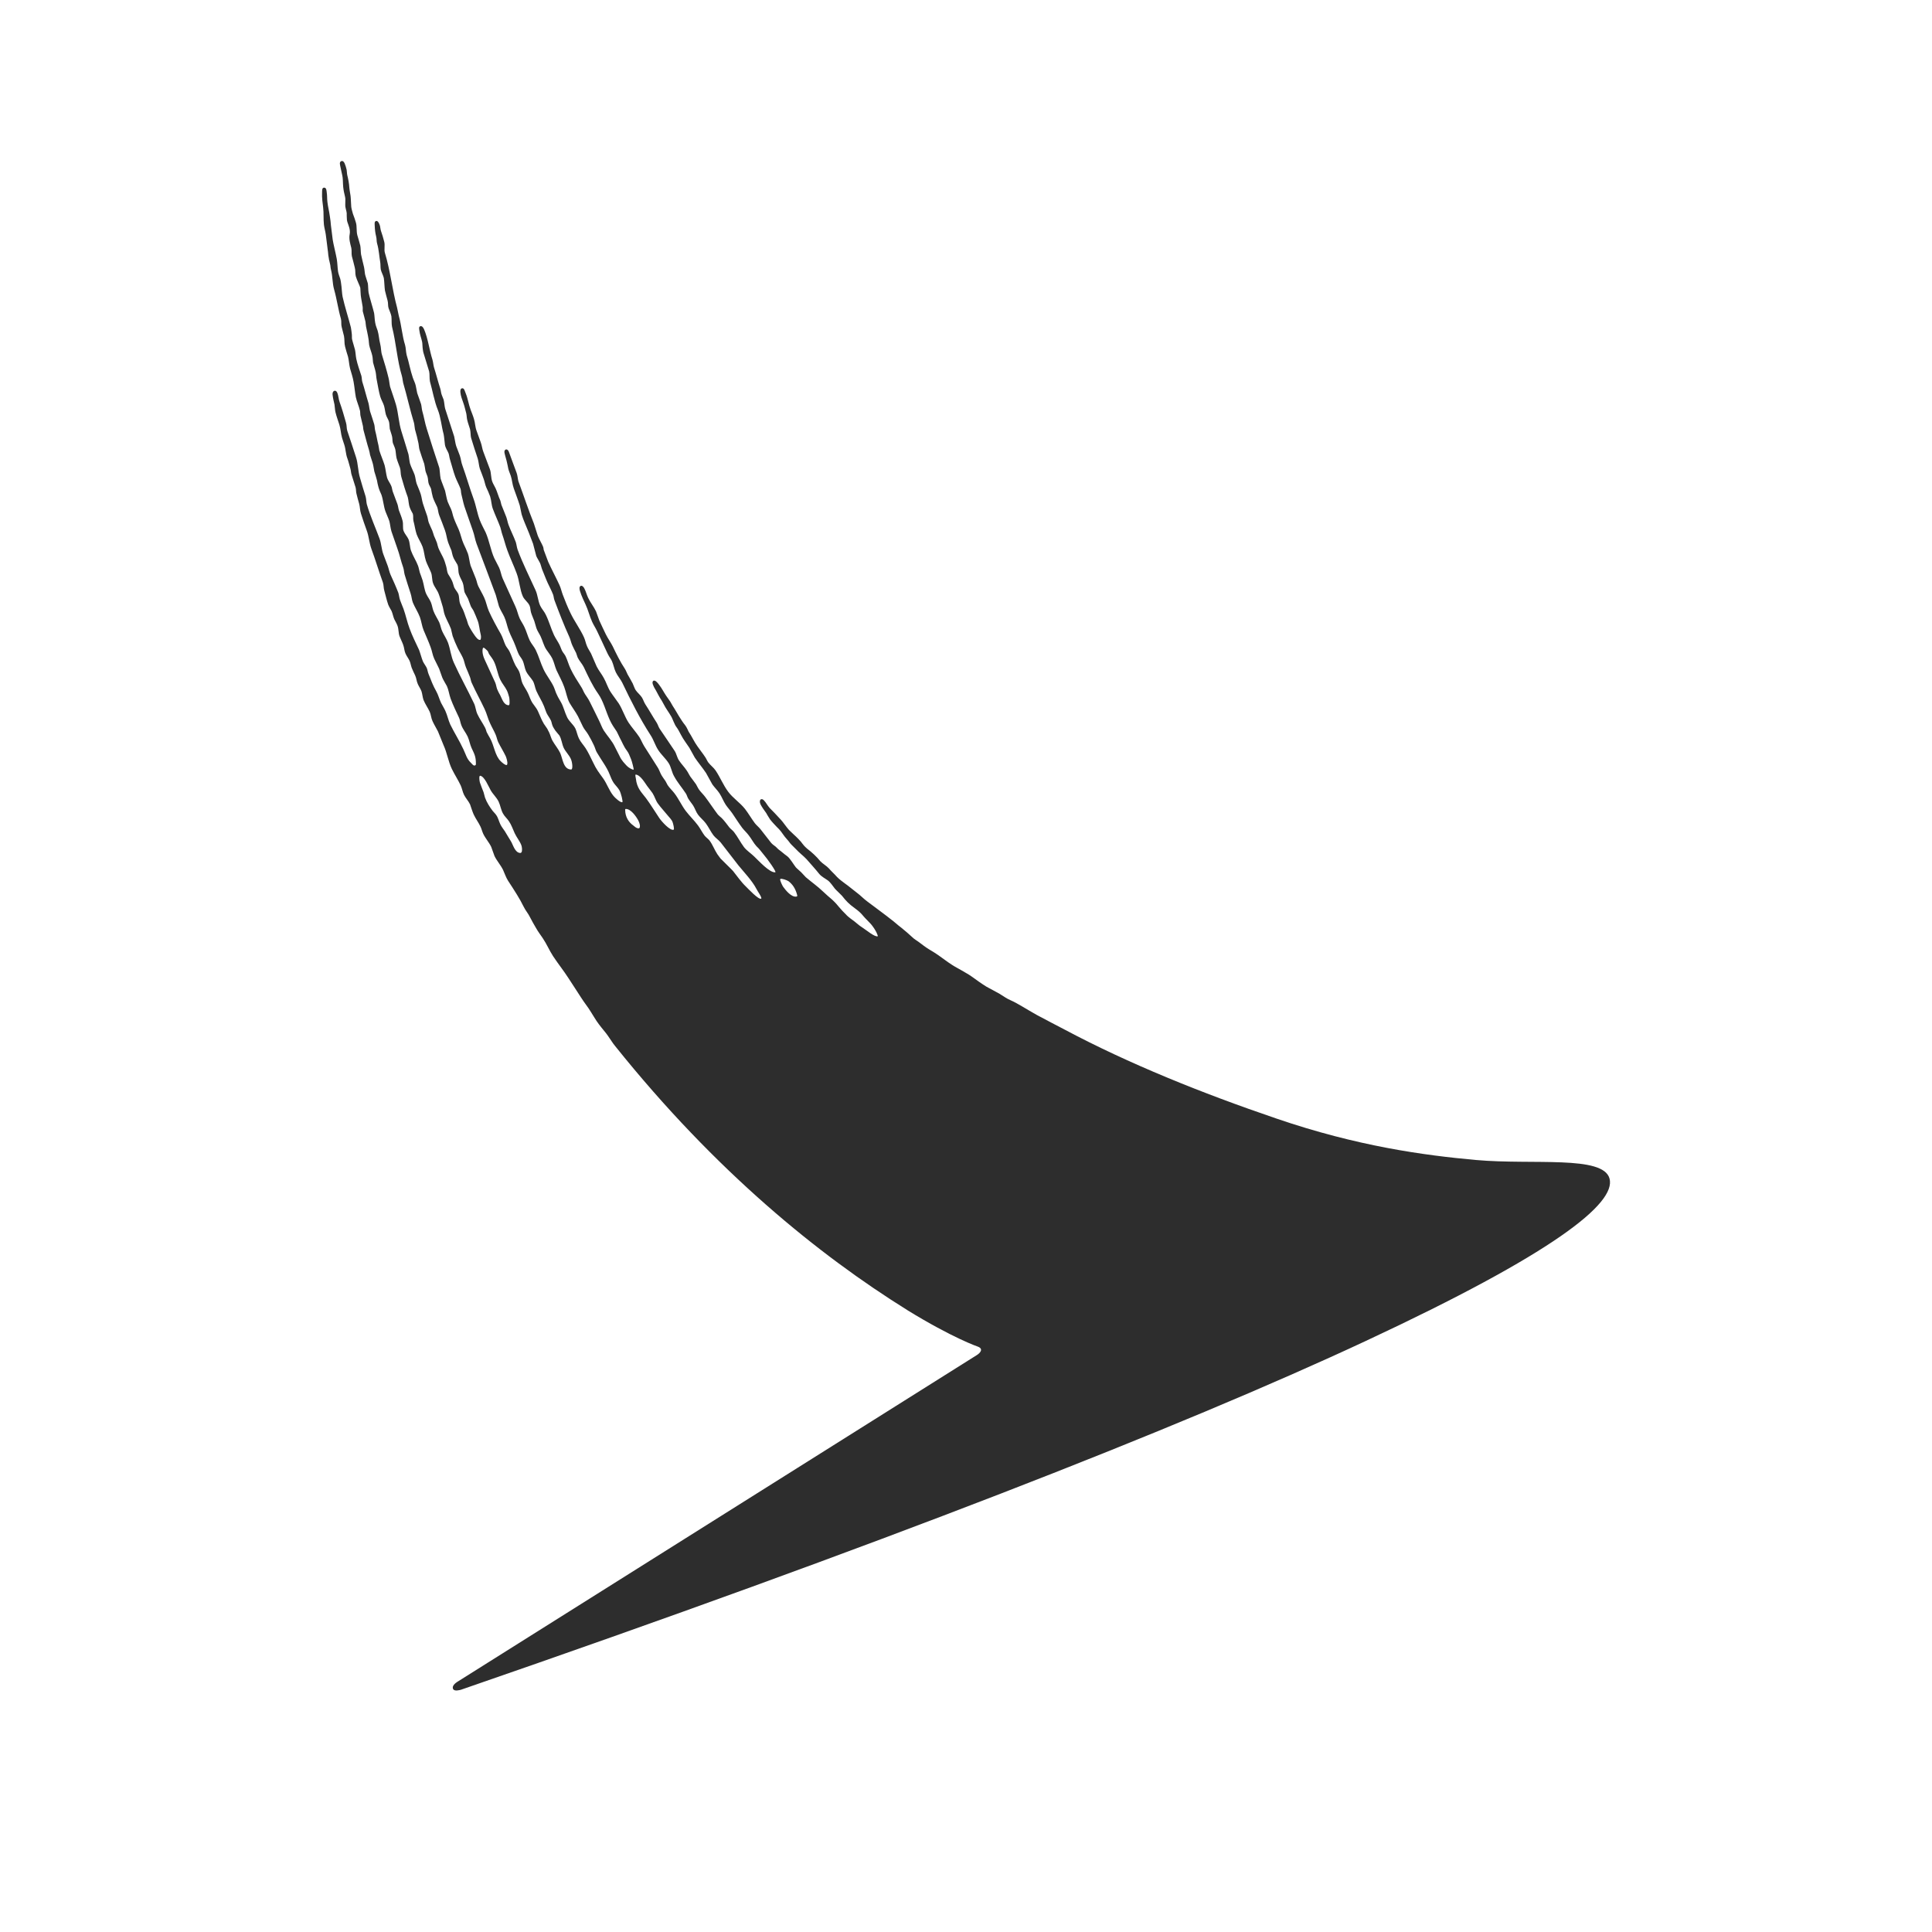 <?xml version="1.0" encoding="UTF-8"?>
<svg width="24px" height="24px" viewBox="0 0 24 24" version="1.1" xmlns="http://www.w3.org/2000/svg" xmlns:xlink="http://www.w3.org/1999/xlink">
    <title>1_iconography/icon3.0/filled/universal/brushwing/default</title>
    <defs>
        <path d="M19.994,14.64 C19.914,14.349 19.048,14.473 18.337,14.41 C17.689,14.352 16.858,14.238 15.859,13.896 C14.925,13.578 14.021,13.213 13.233,12.794 C13.233,12.794 12.914,12.628 12.881,12.609 C12.815,12.57 12.762,12.542 12.699,12.503 C12.659,12.48 12.602,12.446 12.557,12.427 C12.503,12.404 12.466,12.375 12.418,12.346 C12.369,12.317 12.303,12.285 12.254,12.257 C12.181,12.211 12.136,12.178 12.068,12.129 C12.025,12.099 12.004,12.09 11.948,12.056 C11.914,12.036 11.852,12.004 11.822,11.983 C11.758,11.942 11.718,11.908 11.655,11.865 C11.616,11.838 11.588,11.821 11.541,11.793 C11.495,11.765 11.452,11.731 11.412,11.701 C11.39,11.685 11.357,11.666 11.337,11.646 C11.29,11.602 11.244,11.563 11.196,11.524 C11.151,11.491 11.11,11.451 11.066,11.419 C11.038,11.398 10.991,11.359 10.963,11.34 C10.891,11.288 10.847,11.251 10.776,11.2 C10.73,11.167 10.691,11.124 10.646,11.091 C10.595,11.053 10.548,11.011 10.495,10.974 C10.462,10.95 10.423,10.92 10.397,10.893 C10.363,10.854 10.33,10.827 10.296,10.787 C10.27,10.758 10.218,10.728 10.19,10.698 C10.146,10.643 10.084,10.586 10.026,10.542 C9.991,10.511 9.98,10.496 9.967,10.479 C9.957,10.465 9.944,10.448 9.916,10.42 C9.888,10.392 9.879,10.383 9.866,10.372 C9.854,10.36 9.839,10.346 9.801,10.31 C9.789,10.298 9.769,10.27 9.748,10.243 C9.73,10.22 9.714,10.197 9.702,10.185 C9.668,10.148 9.645,10.123 9.621,10.098 C9.603,10.08 9.585,10.061 9.561,10.037 C9.548,10.022 9.537,10.006 9.526,9.99 C9.515,9.973 9.504,9.957 9.491,9.944 C9.471,9.921 9.455,9.928 9.45,9.931 C9.438,9.94 9.434,9.964 9.448,9.993 C9.465,10.026 9.492,10.064 9.509,10.087 C9.512,10.091 9.515,10.095 9.517,10.098 C9.524,10.109 9.529,10.12 9.536,10.131 C9.545,10.147 9.555,10.163 9.566,10.179 C9.593,10.214 9.622,10.243 9.649,10.272 C9.658,10.28 9.668,10.29 9.676,10.299 C9.695,10.319 9.71,10.339 9.724,10.36 C9.74,10.382 9.756,10.405 9.776,10.426 C9.786,10.436 9.794,10.447 9.802,10.457 C9.811,10.469 9.82,10.482 9.831,10.492 C9.846,10.506 9.862,10.523 9.878,10.539 C9.903,10.565 9.931,10.593 9.957,10.615 C9.977,10.631 9.998,10.652 10.019,10.673 C10.072,10.734 10.129,10.796 10.176,10.855 C10.204,10.89 10.253,10.914 10.284,10.937 C10.317,10.962 10.345,11.006 10.371,11.039 C10.392,11.063 10.437,11.103 10.459,11.127 C10.512,11.195 10.548,11.231 10.617,11.281 C10.66,11.312 10.693,11.34 10.725,11.38 C10.744,11.404 10.805,11.462 10.827,11.489 C10.885,11.562 10.91,11.628 10.903,11.631 C10.863,11.64 10.768,11.558 10.711,11.521 C10.664,11.491 10.657,11.479 10.614,11.446 C10.603,11.438 10.534,11.39 10.509,11.36 C10.49,11.343 10.438,11.287 10.422,11.267 C10.343,11.169 10.315,11.163 10.224,11.075 C10.158,11.011 10.075,10.953 10.01,10.897 C9.991,10.876 9.972,10.856 9.953,10.836 C9.931,10.814 9.904,10.794 9.886,10.774 C9.856,10.736 9.815,10.663 9.779,10.636 C9.74,10.609 9.713,10.582 9.674,10.554 C9.661,10.545 9.648,10.527 9.635,10.517 C9.616,10.503 9.595,10.488 9.58,10.471 C9.536,10.415 9.492,10.359 9.448,10.302 C9.427,10.275 9.398,10.253 9.377,10.226 C9.333,10.167 9.298,10.105 9.254,10.048 C9.192,9.97 9.104,9.914 9.045,9.834 C8.984,9.752 8.947,9.657 8.89,9.572 C8.865,9.535 8.827,9.508 8.8,9.473 C8.784,9.452 8.776,9.428 8.761,9.406 C8.731,9.36 8.694,9.315 8.664,9.271 C8.622,9.213 8.595,9.149 8.554,9.088 C8.548,9.079 8.534,9.037 8.509,9.006 C8.484,8.976 8.463,8.942 8.435,8.898 C8.408,8.855 8.394,8.826 8.374,8.796 C8.353,8.766 8.34,8.738 8.327,8.717 C8.314,8.696 8.284,8.657 8.274,8.641 C8.237,8.585 8.227,8.559 8.188,8.507 C8.165,8.475 8.139,8.448 8.118,8.456 C8.1,8.468 8.106,8.488 8.11,8.502 C8.128,8.548 8.128,8.54 8.146,8.573 C8.176,8.628 8.188,8.655 8.221,8.705 C8.236,8.729 8.262,8.784 8.284,8.815 C8.305,8.846 8.327,8.881 8.342,8.907 C8.356,8.933 8.38,9.003 8.403,9.032 C8.42,9.053 8.443,9.097 8.459,9.128 C8.491,9.19 8.531,9.239 8.564,9.29 C8.587,9.33 8.609,9.37 8.631,9.411 C8.675,9.476 8.727,9.537 8.771,9.603 C8.798,9.651 8.824,9.697 8.849,9.744 C8.876,9.782 8.911,9.815 8.937,9.854 C8.968,9.901 8.986,9.953 9.016,9.998 C9.041,10.035 9.073,10.069 9.098,10.105 C9.14,10.167 9.177,10.226 9.221,10.285 C9.246,10.317 9.278,10.345 9.302,10.378 C9.336,10.421 9.362,10.474 9.397,10.512 C9.438,10.55 9.45,10.573 9.482,10.61 C9.531,10.666 9.651,10.834 9.631,10.836 C9.56,10.844 9.425,10.692 9.367,10.638 C9.322,10.595 9.273,10.564 9.242,10.523 C9.197,10.463 9.164,10.395 9.118,10.336 C9.102,10.315 9.077,10.299 9.06,10.278 C9.029,10.238 9,10.197 8.964,10.161 C8.949,10.147 8.932,10.135 8.918,10.119 C8.864,10.048 8.816,9.974 8.762,9.902 C8.74,9.872 8.711,9.845 8.689,9.816 C8.671,9.793 8.661,9.767 8.646,9.742 C8.624,9.709 8.596,9.677 8.574,9.645 C8.558,9.621 8.548,9.596 8.531,9.572 C8.502,9.528 8.463,9.49 8.434,9.445 C8.41,9.41 8.404,9.363 8.38,9.327 C8.321,9.236 8.254,9.143 8.194,9.052 C8.179,9.028 8.173,9.003 8.158,8.978 C8.11,8.905 8.065,8.823 8.017,8.75 C7.999,8.722 7.991,8.691 7.974,8.664 C7.952,8.63 7.918,8.605 7.896,8.572 C7.88,8.546 7.873,8.518 7.859,8.489 C7.84,8.452 7.816,8.413 7.796,8.377 C7.784,8.354 7.777,8.331 7.763,8.309 C7.705,8.222 7.658,8.126 7.611,8.028 C7.586,7.978 7.55,7.93 7.525,7.878 C7.497,7.822 7.471,7.763 7.445,7.708 C7.431,7.67 7.418,7.632 7.404,7.595 C7.376,7.535 7.333,7.485 7.305,7.424 C7.286,7.382 7.277,7.343 7.258,7.308 C7.248,7.287 7.227,7.27 7.212,7.279 C7.197,7.288 7.195,7.307 7.204,7.34 C7.222,7.402 7.258,7.473 7.274,7.509 C7.307,7.579 7.323,7.653 7.356,7.725 C7.374,7.765 7.4,7.803 7.418,7.842 C7.451,7.909 7.481,7.978 7.512,8.043 C7.531,8.081 7.545,8.118 7.566,8.153 C7.577,8.172 7.593,8.192 7.602,8.214 C7.622,8.259 7.629,8.308 7.65,8.351 C7.672,8.397 7.707,8.435 7.729,8.479 C7.839,8.709 7.95,8.929 8.082,9.133 C8.12,9.19 8.139,9.26 8.176,9.316 C8.214,9.375 8.267,9.42 8.305,9.478 C8.337,9.526 8.344,9.592 8.374,9.643 C8.416,9.721 8.473,9.785 8.52,9.857 C8.533,9.877 8.537,9.9 8.55,9.921 C8.567,9.949 8.59,9.976 8.609,10.004 C8.633,10.041 8.645,10.085 8.671,10.12 C8.699,10.158 8.74,10.19 8.768,10.228 C8.803,10.275 8.827,10.329 8.863,10.377 C8.888,10.41 8.927,10.433 8.953,10.466 C8.993,10.518 9.133,10.699 9.173,10.75 C9.235,10.827 9.345,10.941 9.397,11.043 C9.412,11.074 9.468,11.149 9.456,11.163 C9.426,11.183 9.288,11.034 9.265,11.012 C9.207,10.957 9.156,10.882 9.106,10.82 C9.095,10.806 8.962,10.678 8.95,10.664 C8.937,10.647 8.923,10.628 8.911,10.611 C8.875,10.557 8.853,10.492 8.813,10.44 C8.796,10.419 8.771,10.403 8.754,10.382 C8.724,10.343 8.702,10.297 8.673,10.257 C8.626,10.193 8.566,10.136 8.518,10.073 C8.466,10.003 8.43,9.922 8.377,9.853 C8.351,9.819 8.317,9.789 8.293,9.752 C8.283,9.736 8.278,9.72 8.267,9.703 C8.248,9.675 8.223,9.643 8.208,9.612 C8.194,9.583 8.185,9.555 8.168,9.53 C8.113,9.445 8.059,9.356 8.004,9.272 C7.98,9.234 7.966,9.194 7.942,9.156 C7.901,9.094 7.849,9.038 7.808,8.976 C7.76,8.902 7.733,8.811 7.686,8.738 C7.653,8.689 7.616,8.643 7.584,8.594 C7.55,8.541 7.532,8.478 7.501,8.423 C7.475,8.374 7.437,8.329 7.412,8.279 C7.387,8.226 7.368,8.173 7.342,8.118 C7.327,8.089 7.306,8.06 7.293,8.029 C7.276,7.991 7.271,7.953 7.254,7.916 C7.207,7.813 7.135,7.717 7.086,7.614 C7.051,7.541 7.02,7.465 6.991,7.388 C6.975,7.346 6.968,7.306 6.949,7.266 C6.906,7.172 6.852,7.073 6.81,6.979 C6.792,6.929 6.773,6.879 6.754,6.83 C6.752,6.815 6.751,6.802 6.744,6.786 C6.725,6.743 6.698,6.699 6.681,6.656 C6.664,6.605 6.649,6.554 6.632,6.503 C6.565,6.338 6.504,6.151 6.44,5.979 C6.431,5.947 6.43,5.908 6.418,5.875 C6.386,5.787 6.352,5.699 6.32,5.609 C6.301,5.565 6.258,5.58 6.267,5.626 C6.281,5.687 6.289,5.702 6.299,5.75 C6.305,5.774 6.309,5.798 6.314,5.822 C6.321,5.852 6.336,5.883 6.345,5.911 C6.362,5.963 6.364,6.016 6.382,6.066 C6.407,6.138 6.434,6.206 6.457,6.28 C6.465,6.316 6.473,6.353 6.48,6.39 C6.49,6.424 6.504,6.459 6.517,6.491 C6.555,6.58 6.59,6.667 6.622,6.755 C6.636,6.806 6.649,6.857 6.662,6.908 C6.675,6.937 6.695,6.966 6.708,6.993 C6.719,7.018 6.723,7.041 6.732,7.067 C6.756,7.124 6.777,7.183 6.803,7.24 C6.826,7.288 6.851,7.337 6.871,7.387 C6.879,7.411 6.879,7.432 6.888,7.457 C6.945,7.609 7.006,7.767 7.071,7.909 C7.088,7.945 7.093,7.982 7.11,8.018 C7.123,8.049 7.142,8.081 7.156,8.11 C7.163,8.13 7.169,8.149 7.176,8.168 C7.197,8.211 7.232,8.246 7.252,8.287 C7.308,8.405 7.359,8.517 7.43,8.617 C7.496,8.71 7.524,8.832 7.575,8.944 C7.598,8.996 7.63,9.041 7.661,9.087 C7.675,9.112 7.685,9.138 7.698,9.163 C7.73,9.221 7.747,9.272 7.786,9.323 C7.816,9.364 7.814,9.374 7.84,9.433 C7.848,9.45 7.877,9.56 7.871,9.56 C7.861,9.567 7.806,9.535 7.787,9.514 C7.762,9.486 7.722,9.45 7.695,9.389 C7.681,9.36 7.653,9.308 7.639,9.279 C7.605,9.205 7.546,9.144 7.502,9.077 C7.477,9.038 7.463,8.994 7.442,8.952 C7.406,8.875 7.364,8.796 7.326,8.717 C7.31,8.684 7.286,8.651 7.267,8.622 C7.247,8.591 7.238,8.558 7.216,8.527 C7.173,8.46 7.124,8.384 7.089,8.31 C7.063,8.256 7.05,8.201 7.024,8.148 C7.016,8.132 7.002,8.116 6.991,8.1 C6.973,8.072 6.966,8.042 6.951,8.011 C6.931,7.97 6.902,7.931 6.882,7.889 C6.843,7.805 6.821,7.719 6.78,7.636 C6.762,7.597 6.73,7.565 6.711,7.525 C6.683,7.466 6.681,7.393 6.652,7.33 C6.578,7.167 6.493,6.999 6.43,6.828 C6.42,6.799 6.417,6.766 6.408,6.736 C6.381,6.662 6.344,6.592 6.317,6.519 C6.305,6.486 6.301,6.455 6.289,6.422 C6.271,6.372 6.246,6.319 6.228,6.269 C6.223,6.251 6.221,6.234 6.215,6.217 C6.192,6.17 6.179,6.114 6.156,6.065 C6.144,6.039 6.126,6.012 6.116,5.985 C6.097,5.936 6.103,5.874 6.085,5.827 C6.06,5.756 6.029,5.683 6.005,5.614 C5.989,5.574 5.987,5.535 5.972,5.495 C5.955,5.448 5.937,5.397 5.92,5.351 C5.902,5.303 5.903,5.252 5.887,5.202 C5.876,5.164 5.859,5.125 5.846,5.089 C5.821,5.022 5.812,4.951 5.786,4.888 C5.782,4.876 5.778,4.865 5.773,4.854 C5.767,4.836 5.756,4.819 5.738,4.824 C5.718,4.829 5.718,4.855 5.719,4.872 C5.723,4.92 5.742,4.965 5.756,5.006 C5.772,5.049 5.78,5.094 5.792,5.135 C5.798,5.16 5.797,5.188 5.804,5.217 C5.813,5.256 5.828,5.294 5.839,5.332 C5.848,5.371 5.844,5.409 5.852,5.439 C5.878,5.523 5.907,5.618 5.935,5.698 C5.947,5.739 5.949,5.787 5.961,5.823 C5.978,5.865 5.993,5.908 6.009,5.951 C6.022,5.987 6.026,6.021 6.041,6.055 C6.057,6.09 6.075,6.128 6.089,6.168 C6.105,6.22 6.104,6.271 6.122,6.32 C6.151,6.399 6.188,6.475 6.216,6.552 C6.225,6.579 6.229,6.609 6.239,6.637 C6.263,6.704 6.279,6.775 6.304,6.841 C6.339,6.937 6.384,7.029 6.418,7.122 C6.453,7.214 6.457,7.326 6.496,7.411 C6.517,7.454 6.559,7.48 6.578,7.522 C6.59,7.549 6.588,7.579 6.597,7.61 C6.608,7.646 6.625,7.681 6.637,7.714 C6.645,7.744 6.654,7.773 6.663,7.802 C6.675,7.838 6.7,7.872 6.716,7.906 C6.742,7.962 6.754,8.019 6.786,8.068 C6.81,8.105 6.841,8.14 6.861,8.181 C6.883,8.227 6.892,8.276 6.912,8.324 C6.945,8.395 6.983,8.462 7.009,8.534 C7.034,8.601 7.043,8.672 7.075,8.731 C7.108,8.787 7.148,8.84 7.18,8.899 C7.2,8.941 7.22,8.984 7.241,9.026 C7.258,9.061 7.289,9.092 7.309,9.128 C7.334,9.171 7.359,9.217 7.379,9.261 C7.395,9.295 7.4,9.327 7.42,9.356 C7.449,9.402 7.47,9.438 7.5,9.483 C7.526,9.523 7.556,9.574 7.574,9.622 C7.588,9.658 7.603,9.695 7.624,9.726 C7.645,9.756 7.676,9.784 7.695,9.818 C7.714,9.851 7.741,9.959 7.731,9.965 C7.707,9.973 7.639,9.91 7.621,9.887 C7.568,9.823 7.541,9.738 7.493,9.67 C7.441,9.598 7.407,9.556 7.368,9.472 C7.345,9.424 7.303,9.337 7.275,9.295 C7.248,9.254 7.212,9.217 7.191,9.172 C7.173,9.135 7.165,9.09 7.149,9.053 C7.123,8.999 7.071,8.964 7.045,8.91 C7.015,8.848 7.002,8.784 6.97,8.726 C6.955,8.698 6.934,8.667 6.921,8.637 C6.902,8.601 6.894,8.565 6.877,8.528 C6.841,8.453 6.787,8.389 6.752,8.314 C6.715,8.237 6.694,8.154 6.656,8.076 C6.636,8.034 6.602,7.999 6.581,7.957 C6.554,7.901 6.541,7.843 6.513,7.786 C6.497,7.752 6.473,7.718 6.457,7.685 C6.434,7.636 6.426,7.583 6.402,7.533 C6.351,7.419 6.296,7.299 6.244,7.185 C6.225,7.141 6.22,7.094 6.2,7.051 C6.179,7.012 6.16,6.973 6.14,6.934 C6.095,6.834 6.078,6.716 6.033,6.614 C6.009,6.563 5.98,6.514 5.959,6.458 C5.927,6.372 5.914,6.282 5.882,6.194 C5.832,6.058 5.793,5.917 5.744,5.782 C5.728,5.741 5.727,5.702 5.712,5.659 C5.697,5.62 5.682,5.581 5.667,5.541 C5.657,5.51 5.651,5.463 5.642,5.422 C5.605,5.307 5.567,5.193 5.53,5.077 C5.522,5.05 5.52,5.001 5.511,4.965 C5.504,4.945 5.493,4.922 5.487,4.904 C5.477,4.877 5.478,4.855 5.469,4.827 C5.442,4.744 5.418,4.647 5.391,4.563 C5.383,4.535 5.381,4.498 5.372,4.468 C5.334,4.349 5.316,4.202 5.268,4.091 C5.258,4.07 5.244,4.047 5.223,4.052 C5.201,4.057 5.206,4.081 5.209,4.102 C5.215,4.156 5.235,4.204 5.244,4.248 C5.248,4.268 5.247,4.297 5.25,4.321 C5.253,4.341 5.255,4.367 5.262,4.388 C5.284,4.459 5.31,4.543 5.331,4.614 C5.339,4.648 5.333,4.699 5.341,4.739 C5.373,4.851 5.396,4.987 5.438,5.089 C5.476,5.182 5.483,5.293 5.511,5.394 C5.519,5.436 5.521,5.481 5.527,5.524 C5.534,5.567 5.558,5.596 5.572,5.631 C5.581,5.657 5.581,5.68 5.59,5.708 C5.613,5.78 5.629,5.851 5.656,5.924 C5.675,5.974 5.702,6.022 5.72,6.07 C5.728,6.093 5.725,6.113 5.731,6.138 C5.744,6.187 5.753,6.238 5.768,6.287 C5.803,6.386 5.838,6.493 5.874,6.592 C5.894,6.647 5.9,6.7 5.92,6.754 C6,6.966 6.081,7.18 6.159,7.391 C6.172,7.437 6.185,7.485 6.198,7.531 C6.216,7.579 6.244,7.619 6.264,7.662 C6.29,7.718 6.298,7.775 6.32,7.833 C6.345,7.901 6.378,7.954 6.404,8.026 C6.417,8.059 6.429,8.097 6.445,8.129 C6.457,8.154 6.479,8.177 6.491,8.202 C6.512,8.245 6.516,8.297 6.535,8.339 C6.556,8.382 6.593,8.417 6.618,8.456 C6.641,8.493 6.644,8.539 6.662,8.581 C6.691,8.646 6.73,8.705 6.758,8.773 C6.77,8.802 6.776,8.827 6.789,8.856 C6.804,8.888 6.828,8.917 6.843,8.949 C6.843,8.949 6.845,8.95 6.845,8.953 C6.847,8.958 6.848,8.964 6.851,8.971 C6.854,8.984 6.858,9.001 6.863,9.013 C6.869,9.031 6.891,9.064 6.899,9.076 C6.905,9.084 6.919,9.1 6.931,9.115 C6.937,9.121 6.942,9.128 6.948,9.135 C6.976,9.179 6.98,9.242 7.003,9.291 C7.026,9.338 7.067,9.376 7.09,9.425 C7.109,9.463 7.12,9.555 7.096,9.559 C6.997,9.559 6.991,9.425 6.959,9.354 C6.933,9.3 6.893,9.254 6.863,9.201 C6.857,9.191 6.848,9.17 6.841,9.149 C6.835,9.13 6.827,9.11 6.82,9.095 C6.807,9.069 6.807,9.073 6.799,9.054 C6.789,9.037 6.763,9.003 6.753,8.987 C6.753,8.984 6.753,8.984 6.752,8.983 C6.715,8.923 6.691,8.84 6.663,8.8 C6.649,8.777 6.629,8.755 6.614,8.732 C6.59,8.695 6.577,8.649 6.557,8.608 C6.539,8.569 6.51,8.531 6.492,8.492 C6.47,8.444 6.469,8.385 6.446,8.336 C6.434,8.31 6.412,8.284 6.4,8.259 C6.372,8.205 6.356,8.146 6.329,8.092 C6.316,8.066 6.293,8.042 6.28,8.016 C6.258,7.969 6.246,7.92 6.223,7.878 C6.171,7.788 6.116,7.687 6.073,7.592 C6.048,7.535 6.04,7.478 6.015,7.424 C5.993,7.376 5.964,7.328 5.942,7.283 C5.927,7.252 5.924,7.222 5.911,7.188 C5.891,7.134 5.866,7.079 5.846,7.026 C5.834,6.99 5.825,6.91 5.813,6.878 C5.798,6.837 5.777,6.794 5.759,6.755 C5.732,6.696 5.723,6.634 5.697,6.575 C5.677,6.53 5.654,6.482 5.637,6.435 C5.622,6.395 5.619,6.359 5.602,6.322 C5.59,6.295 5.573,6.262 5.562,6.234 C5.549,6.199 5.54,6.142 5.529,6.096 C5.512,6.046 5.49,5.997 5.474,5.947 C5.465,5.91 5.464,5.824 5.454,5.801 C5.401,5.645 5.35,5.48 5.301,5.325 C5.278,5.254 5.268,5.182 5.247,5.111 C5.239,5.084 5.238,5.049 5.231,5.021 C5.217,4.975 5.198,4.93 5.183,4.884 C5.176,4.852 5.17,4.82 5.164,4.789 C5.157,4.757 5.139,4.724 5.128,4.691 C5.096,4.598 5.08,4.499 5.051,4.408 C5.042,4.37 5.042,4.321 5.032,4.286 C4.996,4.173 4.988,4.042 4.954,3.923 C4.946,3.889 4.94,3.855 4.933,3.823 C4.873,3.601 4.847,3.353 4.781,3.14 C4.769,3.099 4.785,3.048 4.773,3.003 C4.761,2.955 4.747,2.91 4.732,2.867 C4.725,2.843 4.725,2.826 4.72,2.805 C4.709,2.769 4.693,2.741 4.673,2.745 C4.649,2.752 4.654,2.774 4.655,2.805 C4.657,2.854 4.662,2.896 4.672,2.935 C4.681,2.968 4.676,2.998 4.685,3.027 C4.706,3.096 4.712,3.193 4.723,3.255 C4.728,3.282 4.725,3.316 4.73,3.347 C4.736,3.379 4.761,3.42 4.768,3.454 C4.775,3.5 4.775,3.559 4.782,3.609 C4.791,3.651 4.804,3.691 4.814,3.731 C4.824,3.764 4.817,3.797 4.827,3.828 C4.838,3.861 4.855,3.893 4.862,3.929 C4.867,3.968 4.862,4.025 4.87,4.059 C4.92,4.254 4.935,4.485 4.993,4.672 C5,4.698 5.002,4.728 5.008,4.755 C5.056,4.918 5.093,5.092 5.143,5.254 C5.149,5.28 5.149,5.305 5.155,5.334 C5.172,5.391 5.187,5.452 5.199,5.51 C5.204,5.536 5.204,5.561 5.211,5.586 C5.229,5.646 5.25,5.704 5.27,5.762 C5.277,5.792 5.28,5.82 5.285,5.848 C5.29,5.871 5.303,5.896 5.31,5.918 C5.32,5.952 5.316,5.985 5.328,6.016 C5.335,6.034 5.349,6.054 5.355,6.074 C5.362,6.109 5.367,6.143 5.377,6.177 C5.391,6.219 5.413,6.259 5.431,6.299 C5.443,6.333 5.443,6.367 5.456,6.4 C5.48,6.458 5.504,6.525 5.527,6.586 C5.546,6.637 5.549,6.687 5.567,6.738 C5.579,6.772 5.595,6.807 5.608,6.839 C5.615,6.865 5.619,6.892 5.629,6.918 C5.637,6.943 5.664,6.981 5.682,7.014 C5.697,7.048 5.69,7.097 5.702,7.134 C5.714,7.174 5.736,7.206 5.749,7.241 C5.762,7.278 5.761,7.317 5.77,7.354 C5.782,7.383 5.802,7.411 5.814,7.437 C5.825,7.469 5.837,7.5 5.849,7.532 C5.858,7.552 5.876,7.572 5.885,7.593 C5.902,7.629 5.917,7.668 5.932,7.705 C5.954,7.759 5.956,7.824 5.972,7.885 C5.977,7.902 5.977,7.945 5.965,7.949 C5.94,7.954 5.912,7.915 5.895,7.891 C5.866,7.85 5.838,7.805 5.816,7.757 C5.809,7.738 5.805,7.719 5.799,7.702 C5.782,7.661 5.77,7.615 5.751,7.573 C5.739,7.549 5.723,7.521 5.714,7.494 C5.701,7.455 5.707,7.409 5.692,7.376 C5.678,7.347 5.655,7.324 5.642,7.296 C5.632,7.27 5.628,7.243 5.616,7.217 C5.602,7.185 5.583,7.158 5.565,7.128 C5.552,7.099 5.553,7.071 5.543,7.036 C5.532,6.996 5.52,6.957 5.502,6.921 C5.484,6.884 5.462,6.846 5.446,6.807 C5.438,6.786 5.434,6.764 5.428,6.743 C5.418,6.715 5.403,6.684 5.391,6.655 C5.384,6.634 5.378,6.611 5.37,6.591 C5.356,6.559 5.339,6.525 5.326,6.491 C5.316,6.462 5.315,6.433 5.305,6.405 C5.286,6.356 5.27,6.301 5.253,6.253 C5.242,6.215 5.238,6.177 5.227,6.14 C5.213,6.096 5.193,6.053 5.176,6.009 C5.164,5.973 5.162,5.935 5.151,5.899 C5.134,5.852 5.109,5.808 5.093,5.758 C5.084,5.72 5.082,5.68 5.074,5.643 C5.046,5.551 5.016,5.45 4.986,5.356 C4.953,5.251 4.949,5.133 4.919,5.027 C4.897,4.952 4.87,4.879 4.846,4.805 C4.837,4.766 4.836,4.73 4.826,4.692 C4.806,4.609 4.774,4.499 4.746,4.411 C4.731,4.366 4.736,4.319 4.722,4.268 C4.709,4.22 4.707,4.16 4.691,4.107 C4.681,4.074 4.668,4.051 4.661,4.009 C4.653,3.968 4.653,3.919 4.647,3.888 C4.641,3.857 4.585,3.672 4.579,3.637 C4.573,3.603 4.574,3.541 4.569,3.519 C4.566,3.504 4.537,3.424 4.534,3.404 C4.53,3.383 4.53,3.358 4.522,3.318 C4.513,3.277 4.489,3.186 4.485,3.16 C4.481,3.133 4.481,3.08 4.476,3.053 C4.47,3.027 4.452,2.966 4.439,2.922 C4.425,2.87 4.436,2.813 4.421,2.764 C4.411,2.727 4.397,2.691 4.384,2.656 C4.375,2.625 4.364,2.584 4.363,2.565 C4.361,2.537 4.358,2.479 4.357,2.458 C4.356,2.428 4.344,2.377 4.34,2.335 C4.337,2.275 4.323,2.212 4.314,2.176 C4.309,2.154 4.31,2.129 4.306,2.108 C4.291,2.05 4.276,1.996 4.246,2 C4.225,2.004 4.216,2.021 4.226,2.059 C4.237,2.104 4.242,2.14 4.253,2.184 C4.259,2.208 4.26,2.268 4.261,2.288 C4.262,2.32 4.264,2.327 4.268,2.358 C4.27,2.37 4.275,2.399 4.279,2.412 C4.284,2.433 4.291,2.462 4.29,2.477 C4.289,2.498 4.289,2.52 4.289,2.549 C4.289,2.564 4.29,2.57 4.296,2.596 C4.302,2.622 4.305,2.627 4.307,2.648 C4.308,2.667 4.306,2.685 4.308,2.701 C4.308,2.722 4.31,2.742 4.316,2.76 C4.328,2.798 4.355,2.852 4.344,2.909 C4.332,2.969 4.351,3.027 4.364,3.08 C4.371,3.113 4.364,3.151 4.371,3.183 C4.384,3.228 4.395,3.276 4.407,3.323 C4.418,3.361 4.41,3.396 4.42,3.433 C4.435,3.484 4.471,3.553 4.476,3.576 C4.479,3.599 4.478,3.661 4.486,3.701 C4.492,3.741 4.502,3.786 4.505,3.811 C4.508,3.836 4.504,3.847 4.506,3.865 C4.51,3.884 4.536,3.973 4.54,3.996 C4.543,4.02 4.543,4.031 4.547,4.056 C4.552,4.08 4.573,4.175 4.577,4.207 C4.583,4.237 4.581,4.256 4.586,4.286 C4.596,4.334 4.615,4.374 4.625,4.42 C4.632,4.453 4.63,4.474 4.634,4.502 C4.644,4.544 4.659,4.583 4.667,4.624 C4.673,4.655 4.673,4.687 4.68,4.719 C4.694,4.788 4.704,4.858 4.723,4.925 C4.735,4.966 4.759,5.003 4.771,5.042 C4.781,5.077 4.784,5.116 4.794,5.151 C4.803,5.182 4.825,5.21 4.833,5.242 C4.839,5.271 4.838,5.299 4.842,5.328 C4.85,5.36 4.864,5.392 4.871,5.425 C4.876,5.45 4.874,5.476 4.88,5.502 C4.89,5.53 4.904,5.555 4.911,5.584 C4.918,5.619 4.918,5.655 4.926,5.69 C4.937,5.731 4.955,5.771 4.968,5.809 C4.98,5.845 4.974,5.883 4.985,5.922 C5.008,6.005 5.036,6.097 5.065,6.175 C5.077,6.217 5.074,6.26 5.091,6.306 C5.102,6.336 5.115,6.357 5.128,6.382 C5.137,6.41 5.129,6.44 5.136,6.471 C5.15,6.52 5.159,6.589 5.176,6.638 C5.197,6.694 5.23,6.74 5.25,6.794 C5.27,6.851 5.271,6.908 5.291,6.968 C5.309,7.018 5.335,7.064 5.354,7.111 C5.371,7.152 5.364,7.205 5.381,7.248 C5.398,7.295 5.433,7.331 5.45,7.379 C5.471,7.434 5.484,7.489 5.502,7.544 C5.507,7.567 5.512,7.59 5.517,7.614 C5.537,7.685 5.577,7.744 5.602,7.812 C5.611,7.844 5.614,7.871 5.623,7.901 C5.641,7.95 5.661,8 5.684,8.047 C5.704,8.089 5.731,8.13 5.75,8.172 C5.768,8.211 5.772,8.251 5.789,8.292 C5.805,8.33 5.824,8.373 5.839,8.413 C5.848,8.438 5.849,8.46 5.86,8.483 C5.909,8.592 5.97,8.701 6.02,8.808 C6.048,8.866 6.06,8.928 6.089,8.987 C6.11,9.034 6.137,9.078 6.158,9.128 C6.171,9.159 6.175,9.189 6.189,9.219 C6.217,9.276 6.255,9.336 6.282,9.393 C6.289,9.407 6.309,9.469 6.301,9.493 C6.301,9.497 6.299,9.501 6.295,9.503 C6.277,9.508 6.24,9.476 6.22,9.456 C6.149,9.389 6.138,9.26 6.089,9.173 C6.075,9.148 6.058,9.12 6.045,9.093 C6.039,9.075 6.035,9.057 6.025,9.038 C5.995,8.981 5.958,8.93 5.93,8.87 C5.91,8.827 5.908,8.777 5.888,8.737 C5.807,8.566 5.715,8.403 5.638,8.232 C5.602,8.154 5.595,8.066 5.565,7.983 C5.546,7.933 5.516,7.891 5.495,7.845 C5.477,7.808 5.473,7.77 5.457,7.732 C5.434,7.684 5.403,7.639 5.383,7.586 C5.371,7.552 5.367,7.517 5.353,7.483 C5.338,7.445 5.312,7.415 5.295,7.378 C5.271,7.325 5.268,7.272 5.25,7.21 C5.24,7.178 5.226,7.143 5.215,7.112 C5.207,7.085 5.203,7.055 5.193,7.028 C5.169,6.964 5.13,6.908 5.106,6.841 C5.09,6.797 5.093,6.741 5.074,6.698 C5.058,6.663 5.029,6.634 5.014,6.597 C4.999,6.559 5.013,6.513 5,6.466 C4.989,6.423 4.971,6.382 4.956,6.341 C4.948,6.316 4.946,6.29 4.938,6.265 C4.918,6.212 4.899,6.16 4.879,6.107 C4.87,6.08 4.87,6.055 4.858,6.031 C4.844,5.999 4.82,5.97 4.809,5.936 C4.795,5.885 4.791,5.83 4.778,5.78 C4.757,5.713 4.732,5.659 4.712,5.595 C4.707,5.573 4.707,5.554 4.701,5.53 C4.686,5.473 4.677,5.408 4.661,5.35 C4.654,5.323 4.656,5.299 4.649,5.272 C4.633,5.217 4.614,5.162 4.597,5.11 C4.588,5.077 4.586,5.042 4.578,5.01 C4.551,4.924 4.527,4.824 4.5,4.741 C4.494,4.717 4.496,4.696 4.489,4.668 C4.468,4.603 4.44,4.525 4.426,4.458 C4.418,4.419 4.418,4.381 4.41,4.345 C4.399,4.3 4.383,4.256 4.373,4.212 C4.37,4.19 4.373,4.174 4.371,4.156 C4.368,4.127 4.364,4.097 4.359,4.068 C4.329,3.951 4.282,3.805 4.256,3.687 C4.248,3.645 4.247,3.601 4.242,3.559 C4.238,3.53 4.235,3.496 4.227,3.465 C4.218,3.434 4.203,3.402 4.199,3.37 C4.192,3.319 4.192,3.27 4.184,3.221 C4.183,3.217 4.182,3.214 4.182,3.21 C4.171,3.149 4.14,3.026 4.133,2.977 C4.125,2.918 4.118,2.859 4.111,2.801 C4.109,2.764 4.103,2.724 4.097,2.684 C4.089,2.623 4.074,2.57 4.067,2.507 C4.062,2.465 4.065,2.428 4.059,2.392 C4.056,2.37 4.056,2.331 4.027,2.331 C3.999,2.331 4.002,2.364 4.001,2.39 C3.997,2.453 4.009,2.535 4.014,2.575 C4.023,2.647 4.016,2.718 4.024,2.792 C4.029,2.833 4.042,2.875 4.047,2.914 C4.057,2.983 4.064,3.054 4.073,3.12 C4.074,3.122 4.074,3.123 4.074,3.124 C4.076,3.156 4.08,3.187 4.086,3.216 C4.086,3.22 4.087,3.222 4.087,3.225 C4.088,3.227 4.088,3.228 4.088,3.229 C4.089,3.232 4.089,3.233 4.089,3.234 L4.09,3.235 C4.093,3.248 4.095,3.261 4.099,3.275 C4.107,3.302 4.104,3.324 4.112,3.352 C4.133,3.432 4.128,3.519 4.151,3.598 C4.184,3.714 4.201,3.844 4.235,3.96 C4.244,3.995 4.235,4.028 4.245,4.064 C4.254,4.101 4.264,4.137 4.273,4.174 C4.282,4.219 4.275,4.262 4.287,4.307 C4.298,4.348 4.31,4.391 4.323,4.43 C4.335,4.477 4.336,4.527 4.349,4.579 C4.364,4.631 4.383,4.688 4.392,4.741 C4.403,4.8 4.409,4.87 4.42,4.932 C4.431,4.985 4.46,5.049 4.473,5.106 C4.476,5.125 4.474,5.144 4.478,5.164 C4.486,5.205 4.499,5.246 4.507,5.286 C4.512,5.304 4.51,5.32 4.515,5.341 C4.536,5.417 4.559,5.511 4.583,5.587 C4.59,5.608 4.593,5.63 4.597,5.651 C4.613,5.705 4.629,5.744 4.635,5.774 C4.641,5.799 4.644,5.828 4.65,5.856 C4.662,5.897 4.675,5.933 4.683,5.968 C4.688,5.996 4.693,6.022 4.701,6.05 C4.71,6.084 4.725,6.116 4.739,6.148 C4.762,6.217 4.765,6.289 4.789,6.355 C4.804,6.395 4.823,6.433 4.837,6.475 C4.847,6.514 4.85,6.559 4.863,6.602 C4.886,6.669 4.911,6.743 4.935,6.81 C4.964,6.888 4.981,6.974 5.008,7.047 C5.019,7.078 5.018,7.106 5.027,7.139 C5.05,7.213 5.075,7.296 5.1,7.37 C5.114,7.41 5.114,7.448 5.129,7.486 C5.155,7.549 5.192,7.602 5.216,7.666 C5.236,7.722 5.241,7.777 5.262,7.828 C5.29,7.897 5.323,7.966 5.349,8.039 C5.368,8.088 5.373,8.138 5.395,8.185 C5.413,8.225 5.437,8.266 5.455,8.307 C5.467,8.342 5.48,8.378 5.493,8.414 C5.503,8.441 5.532,8.487 5.552,8.524 C5.574,8.573 5.579,8.626 5.598,8.679 C5.628,8.76 5.668,8.842 5.703,8.917 C5.716,8.947 5.718,8.974 5.73,9.006 C5.75,9.06 5.786,9.1 5.809,9.149 C5.831,9.197 5.837,9.246 5.858,9.292 C5.889,9.36 5.913,9.394 5.912,9.491 C5.912,9.499 5.909,9.506 5.899,9.509 C5.881,9.516 5.861,9.486 5.849,9.475 C5.797,9.425 5.789,9.376 5.756,9.307 C5.707,9.201 5.643,9.102 5.593,8.999 C5.568,8.944 5.558,8.887 5.532,8.83 C5.517,8.797 5.495,8.763 5.479,8.731 C5.456,8.682 5.444,8.631 5.419,8.587 C5.382,8.523 5.353,8.448 5.325,8.376 C5.313,8.349 5.312,8.323 5.301,8.297 C5.288,8.27 5.267,8.244 5.254,8.217 C5.236,8.173 5.223,8.119 5.206,8.074 C5.166,7.989 5.121,7.898 5.088,7.808 C5.057,7.725 5.042,7.646 5.012,7.562 C4.999,7.527 4.982,7.49 4.97,7.455 C4.959,7.424 4.958,7.396 4.949,7.366 C4.92,7.29 4.884,7.21 4.851,7.138 C4.835,7.101 4.83,7.066 4.816,7.028 C4.799,6.981 4.779,6.931 4.762,6.885 C4.739,6.824 4.738,6.753 4.714,6.689 C4.664,6.553 4.599,6.41 4.557,6.265 C4.549,6.233 4.551,6.199 4.541,6.165 C4.518,6.093 4.494,6.013 4.472,5.936 C4.446,5.851 4.449,5.76 4.422,5.678 C4.388,5.569 4.349,5.457 4.314,5.351 C4.304,5.319 4.309,5.286 4.298,5.25 C4.275,5.168 4.247,5.071 4.219,4.995 C4.205,4.957 4.205,4.914 4.19,4.879 C4.173,4.836 4.127,4.851 4.131,4.9 C4.135,4.944 4.15,5.002 4.155,5.025 C4.16,5.056 4.16,5.087 4.167,5.119 C4.181,5.177 4.2,5.225 4.216,5.277 C4.233,5.332 4.233,5.383 4.249,5.439 C4.257,5.467 4.269,5.498 4.277,5.525 C4.295,5.58 4.295,5.641 4.314,5.691 C4.329,5.731 4.34,5.78 4.353,5.823 C4.361,5.851 4.359,5.874 4.369,5.902 C4.384,5.952 4.401,6.004 4.417,6.054 C4.425,6.084 4.421,6.11 4.429,6.136 C4.44,6.177 4.449,6.219 4.461,6.256 C4.472,6.292 4.471,6.342 4.484,6.38 C4.506,6.45 4.532,6.525 4.556,6.591 C4.583,6.664 4.586,6.741 4.613,6.816 C4.662,6.948 4.707,7.1 4.756,7.234 C4.768,7.268 4.763,7.303 4.775,7.341 C4.791,7.398 4.803,7.455 4.823,7.512 C4.834,7.539 4.851,7.566 4.864,7.59 C4.879,7.624 4.883,7.658 4.898,7.692 C4.91,7.718 4.928,7.745 4.938,7.774 C4.954,7.816 4.948,7.868 4.965,7.908 C4.977,7.94 4.996,7.975 5.008,8.009 C5.022,8.045 5.022,8.085 5.037,8.118 C5.05,8.148 5.073,8.178 5.087,8.207 C5.1,8.235 5.103,8.264 5.114,8.295 C5.126,8.327 5.144,8.361 5.157,8.39 C5.173,8.423 5.174,8.462 5.19,8.497 C5.203,8.527 5.224,8.556 5.236,8.588 C5.247,8.623 5.249,8.66 5.261,8.695 C5.282,8.747 5.315,8.792 5.338,8.842 C5.354,8.878 5.355,8.92 5.373,8.958 C5.392,9.001 5.419,9.043 5.44,9.085 C5.465,9.142 5.486,9.202 5.51,9.257 C5.554,9.353 5.568,9.458 5.613,9.552 C5.647,9.622 5.691,9.689 5.723,9.757 C5.74,9.795 5.746,9.836 5.764,9.873 C5.784,9.914 5.819,9.95 5.839,9.992 C5.854,10.034 5.866,10.076 5.884,10.117 C5.909,10.171 5.945,10.218 5.969,10.269 C5.983,10.299 5.989,10.328 6.003,10.358 C6.03,10.415 6.075,10.464 6.102,10.52 C6.116,10.558 6.129,10.596 6.143,10.634 C6.172,10.694 6.219,10.745 6.249,10.806 C6.27,10.852 6.285,10.9 6.312,10.942 C6.355,11.006 6.381,11.049 6.422,11.114 C6.449,11.157 6.484,11.22 6.506,11.265 C6.528,11.311 6.563,11.349 6.584,11.394 C6.606,11.438 6.634,11.486 6.658,11.527 C6.684,11.574 6.712,11.609 6.742,11.654 C6.791,11.726 6.822,11.803 6.87,11.877 C6.903,11.927 6.942,11.981 6.978,12.03 C7.075,12.161 7.216,12.397 7.276,12.476 C7.325,12.54 7.367,12.617 7.412,12.685 C7.447,12.737 7.491,12.788 7.529,12.836 C7.561,12.877 7.586,12.92 7.617,12.963 L7.641,12.994 C8.893,14.557 10.178,15.594 11.267,16.272 L11.266,16.272 C11.84,16.625 12.149,16.729 12.149,16.729 C12.223,16.758 12.172,16.81 12.135,16.833 L5.68,20.893 C5.66,20.906 5.609,20.943 5.629,20.982 C5.644,21.013 5.711,20.995 5.728,20.99 C10.909,19.202 14.668,17.731 16.966,16.658 C19.296,15.571 20.08,14.949 19.994,14.64 M6.213,8.635 C6.2,8.612 6.185,8.585 6.175,8.559 C6.165,8.531 6.163,8.504 6.151,8.477 C6.11,8.387 6.065,8.289 6.024,8.201 C6.006,8.165 5.983,8.097 5.999,8.05 C6.002,8.043 6.016,8.048 6.021,8.053 C6.035,8.066 6.045,8.073 6.057,8.086 C6.066,8.099 6.068,8.113 6.076,8.126 C6.097,8.157 6.123,8.187 6.138,8.221 C6.172,8.292 6.181,8.374 6.215,8.444 C6.237,8.49 6.274,8.531 6.297,8.578 C6.309,8.603 6.316,8.63 6.324,8.657 C6.33,8.678 6.329,8.705 6.33,8.721 C6.331,8.745 6.328,8.76 6.319,8.761 C6.255,8.757 6.237,8.68 6.213,8.635 M6.482,10.579 C6.48,10.586 6.474,10.595 6.464,10.596 C6.395,10.594 6.374,10.492 6.344,10.446 C6.319,10.408 6.297,10.366 6.272,10.327 C6.254,10.3 6.231,10.272 6.216,10.241 C6.197,10.202 6.189,10.16 6.165,10.126 C6.153,10.107 6.134,10.091 6.12,10.073 C6.083,10.024 6.048,9.971 6.025,9.908 C6.019,9.886 6.013,9.863 6.007,9.841 C5.993,9.803 5.975,9.762 5.962,9.722 C5.956,9.703 5.952,9.66 5.956,9.646 C5.959,9.64 5.961,9.636 5.966,9.637 C6.019,9.645 6.069,9.771 6.096,9.818 C6.124,9.867 6.169,9.906 6.194,9.958 C6.216,10.004 6.223,10.062 6.249,10.107 C6.268,10.142 6.301,10.169 6.323,10.203 C6.352,10.245 6.371,10.301 6.393,10.349 C6.418,10.403 6.454,10.444 6.475,10.496 C6.484,10.518 6.488,10.555 6.482,10.579 M7.932,10.29 C7.9,10.288 7.886,10.268 7.865,10.253 C7.812,10.215 7.767,10.152 7.766,10.061 C7.765,10.052 7.769,10.049 7.774,10.049 C7.838,10.048 7.904,10.145 7.928,10.19 C7.935,10.204 7.952,10.24 7.949,10.266 C7.949,10.283 7.942,10.29 7.932,10.29 M8.368,10.307 C8.325,10.323 8.219,10.205 8.19,10.162 C8.135,10.081 8.082,9.992 8.024,9.914 C7.971,9.844 7.912,9.794 7.899,9.672 C7.896,9.657 7.888,9.622 7.897,9.622 C7.956,9.627 8.012,9.727 8.04,9.765 C8.061,9.794 8.085,9.822 8.105,9.851 C8.133,9.894 8.145,9.946 8.175,9.985 C8.211,10.035 8.255,10.08 8.294,10.129 C8.315,10.156 8.343,10.179 8.356,10.215 C8.362,10.233 8.38,10.301 8.368,10.307 M9.891,11.138 C9.828,11.146 9.758,11.056 9.728,11.015 C9.719,11.002 9.683,10.93 9.693,10.919 C9.706,10.909 9.777,10.933 9.797,10.948 C9.844,10.985 9.882,11.035 9.904,11.124 C9.906,11.134 9.897,11.137 9.891,11.138" id="path-1"></path>
    </defs>
    <g id="1_iconography/icon3.0/filled/universal/brushwing/default" stroke="none" stroke-width="1" fill="none" fill-rule="evenodd">
        <rect id="Rectangle" fill-opacity="0" fill="#FFFFFF" x="0" y="0" width="24" height="24"></rect>
        <mask id="mask-2" fill="white">
            <use xlink:href="#path-1"></use>
        </mask>
        <use id="icon" fill="#2D2D2D" xlink:href="#path-1"></use>
    </g>
</svg>